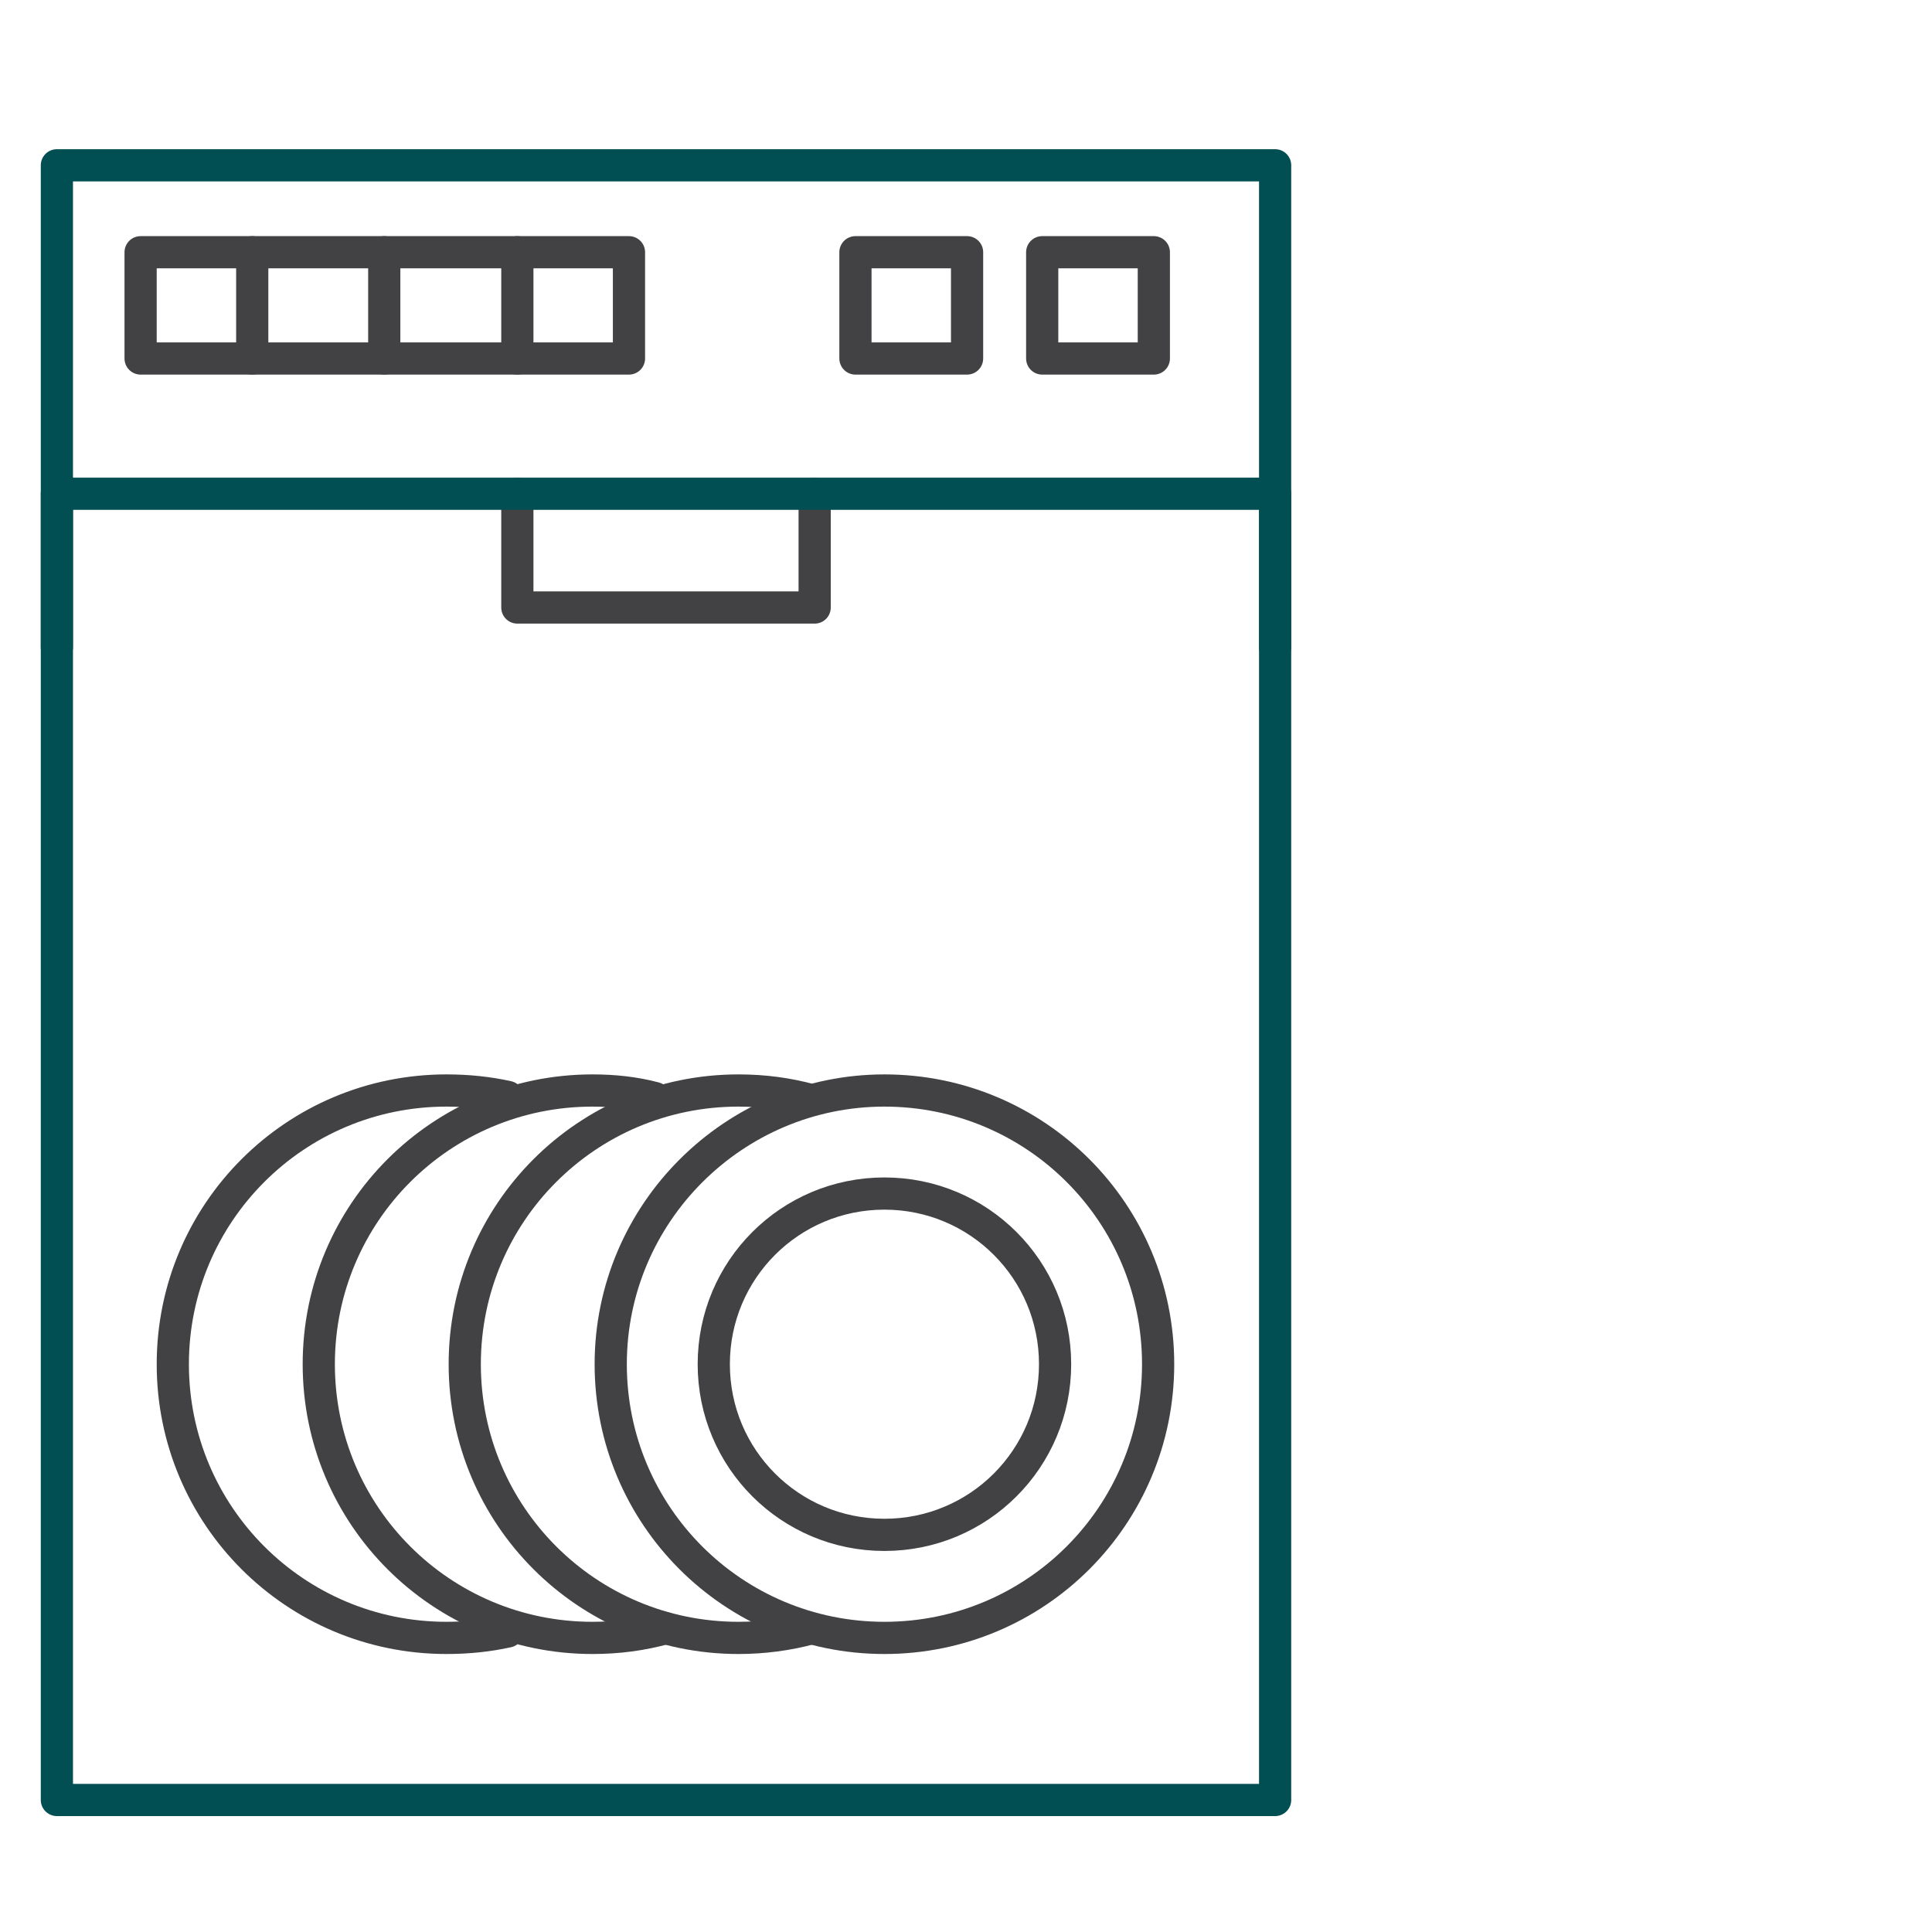 <?xml version="1.0" encoding="UTF-8"?> <svg xmlns="http://www.w3.org/2000/svg" xmlns:xlink="http://www.w3.org/1999/xlink" version="1.1" id="Layer_1" x="0px" y="0px" viewBox="0 0 180 180" style="enable-background:new 0 0 180 180;" xml:space="preserve"> <style type="text/css"> .st0{fill:none;stroke:#424143;stroke-width:3;stroke-linecap:round;stroke-linejoin:round;} .st1{fill:none;stroke:#024F53;stroke-width:3;stroke-linecap:round;stroke-linejoin:round;} .st2{fill:none;stroke:#424143;stroke-width:3;stroke-linejoin:round;} </style> <polyline class="st0" points="75.9,46 75.9,56.6 48.2,56.6 48.2,46 "></polyline> <polyline class="st1" points="5.3,60.3 5.3,49.7 5.3,15.4 118.8,15.4 118.8,60.3 "></polyline> <rect x="5.3" y="46" class="st1" width="113.5" height="121.7"></rect> <rect x="13.1" y="23.5" class="st0" width="45.5" height="9.9"></rect> <rect x="97.1" y="23.5" class="st0" width="10.4" height="9.9"></rect> <rect x="79.7" y="23.5" class="st0" width="10.4" height="9.9"></rect> <line class="st0" x1="48.2" y1="23.5" x2="48.2" y2="33.4"></line> <line class="st0" x1="35.8" y1="23.5" x2="35.8" y2="33.4"></line> <line class="st0" x1="23.5" y1="23.5" x2="23.5" y2="33.4"></line> <path class="st0" d="M47.3,152c-1.8,0.4-3.7,0.6-5.7,0.6c-14.1,0-25.5-11.4-25.5-25.5s11.4-25.5,25.5-25.5c2,0,3.9,0.2,5.7,0.6"></path> <path class="st0" d="M62,151.7c-2.2,0.6-4.4,0.9-6.8,0.9c-14.1,0-25.5-11.4-25.5-25.5s11.4-25.5,25.5-25.5c2,0,3.9,0.2,5.8,0.7"></path> <path class="st2" d="M75.6,151.7c-2.2,0.6-4.5,0.9-6.8,0.9c-14.1,0-25.5-11.4-25.5-25.5s11.4-25.5,25.5-25.5c2.4,0,4.6,0.3,6.8,0.9"></path> <path class="st0" d="M82.4,101.6c14.1,0,25.5,11.4,25.5,25.5s-11.4,25.5-25.5,25.5s-25.5-11.4-25.5-25.5S68.4,101.6,82.4,101.6z M82.4,111.2c8.8,0,15.9,7.1,15.9,15.9S91.2,143,82.4,143s-15.9-7.1-15.9-15.9S73.6,111.2,82.4,111.2z"></path> </svg> 